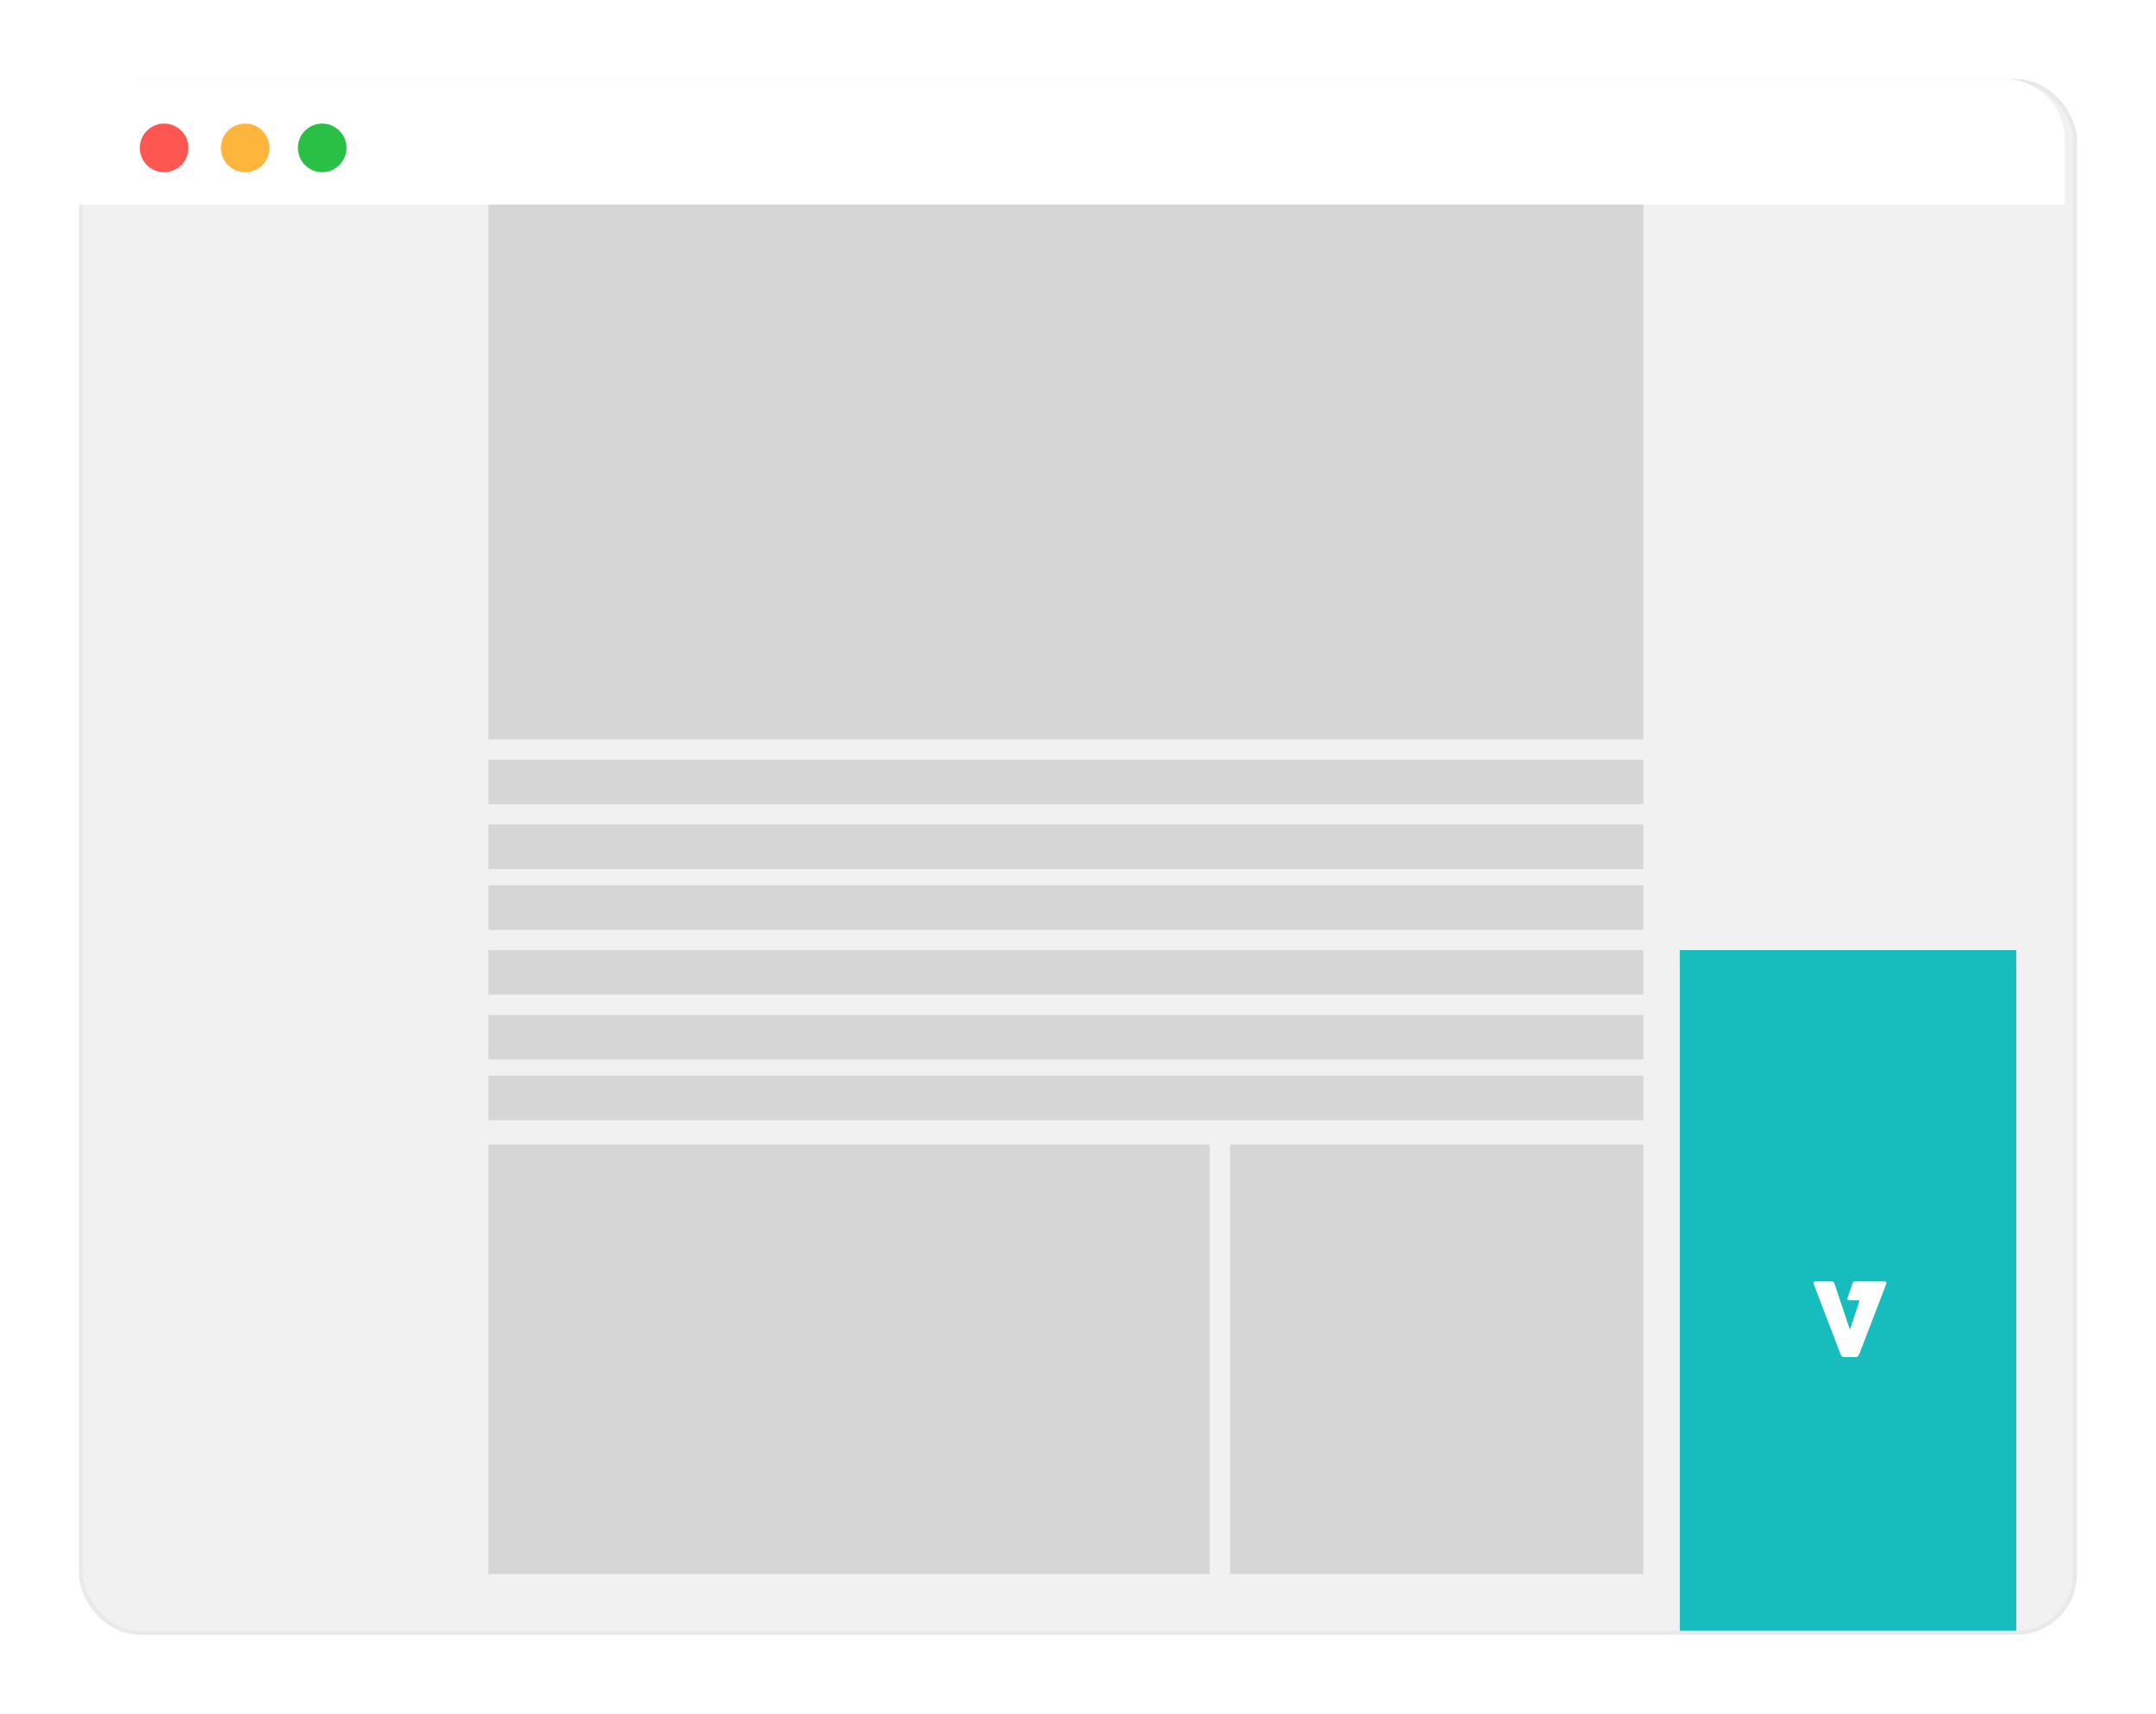 <svg xmlns="http://www.w3.org/2000/svg" xmlns:xlink="http://www.w3.org/1999/xlink" width="532" height="423" viewBox="0 0 532 423">
  <defs>
    <filter id="Rectangle_2690" x="0" y="0" width="532" height="423" filterUnits="userSpaceOnUse">
      <feOffset dx="3" input="SourceAlpha"/>
      <feGaussianBlur stdDeviation="6.5" result="blur"/>
      <feFlood flood-opacity="0.11"/>
      <feComposite operator="in" in2="blur"/>
      <feComposite in="SourceGraphic"/>
    </filter>
  </defs>
  <g id="Group_6537" data-name="Group 6537" transform="translate(-1297.5 -1908.5)">
    <g id="Group_6521" data-name="Group 6521">
      <g transform="matrix(1, 0, 0, 1, 1297.5, 1908.5)" filter="url(#Rectangle_2690)">
        <g id="Rectangle_2690-2" data-name="Rectangle 2690" transform="translate(16.5 19.5)" fill="#f1f1f1" stroke="rgba(188,187,187,0.15)" stroke-width="1">
          <rect width="493" height="384" rx="15" stroke="none"/>
          <rect x="0.5" y="0.5" width="492" height="383" rx="14.5" fill="none"/>
        </g>
      </g>
      <path id="Rectangle_2691" data-name="Rectangle 2691" d="M15,0H478a15,15,0,0,1,15,15V31a0,0,0,0,1,0,0H0a0,0,0,0,1,0,0V15A15,15,0,0,1,15,0Z" transform="translate(1314 1928)" fill="#fff"/>
      <rect id="Rectangle_2692" data-name="Rectangle 2692" width="285" height="132" transform="translate(1418 1959)" fill="#d6d6d6"/>
      <rect id="Rectangle_2693" data-name="Rectangle 2693" width="178" height="106" transform="translate(1418 2191)" fill="#d6d6d6"/>
      <rect id="Rectangle_2694" data-name="Rectangle 2694" width="102" height="106" transform="translate(1601 2191)" fill="#d6d6d6"/>
      <rect id="Rectangle_2695" data-name="Rectangle 2695" width="285" height="11" transform="translate(1418 2096)" fill="#d6d6d6"/>
      <rect id="Rectangle_2696" data-name="Rectangle 2696" width="285" height="11" transform="translate(1418 2143)" fill="#d6d6d6"/>
      <rect id="Rectangle_2697" data-name="Rectangle 2697" width="285" height="11" transform="translate(1418 2127)" fill="#d6d6d6"/>
      <rect id="Rectangle_2698" data-name="Rectangle 2698" width="285" height="11" transform="translate(1418 2174)" fill="#d6d6d6"/>
      <rect id="Rectangle_2699" data-name="Rectangle 2699" width="285" height="11" transform="translate(1418 2112)" fill="#d6d6d6"/>
      <rect id="Rectangle_2700" data-name="Rectangle 2700" width="285" height="11" transform="translate(1418 2159)" fill="#d6d6d6"/>
      <circle id="Ellipse_94" data-name="Ellipse 94" cx="6" cy="6" r="6" transform="translate(1352 1939)" fill="#feb53c"/>
      <circle id="Ellipse_95" data-name="Ellipse 95" cx="6" cy="6" r="6" transform="translate(1371 1939)" fill="#29c045"/>
      <rect id="Rectangle_2701" data-name="Rectangle 2701" width="83" height="168" transform="translate(1712 2143)" fill="#17bcbd"/>
      <circle id="Ellipse_96" data-name="Ellipse 96" cx="6" cy="6" r="6" transform="translate(1332 1939)" fill="#fe5650"/>
    </g>
    <path id="Path_10185" data-name="Path 10185" d="M18.011.389a.372.372,0,0,0-.119-.283A.614.614,0,0,0,17.483,0H10.328a.676.676,0,0,0-.691.478L8.842,2.824,8.49,3.877a1.8,1.8,0,0,0-.111.465c-.01.23.112.317.415.317h2.217l.08,0c.357.023.24.213.167.451l-.036.112-2.053,6.2-.118.336L9,11.906l-.063-.189-.023-.068-.121-.36-3.3-9.837L5.166.477A.927.927,0,0,0,5.074.293.605.605,0,0,0,4.73.029.771.771,0,0,0,4.512,0H1.443L.4,0C.135.018,0,.133,0,.351A.58.58,0,0,0,.037.565l.2.534L6.529,17.55s.108.259.164.385a4.07,4.07,0,0,0,.245.465.529.529,0,0,0,.515.264h3.1a.516.516,0,0,0,.339-.126,1.26,1.26,0,0,0,.264-.308,2.689,2.689,0,0,0,.2-.4C11.421,17.692,17.979.577,17.979.577a.474.474,0,0,0,.031-.189" transform="translate(1744.973 2224.775)" fill="#fff"/>
  </g>
</svg>
